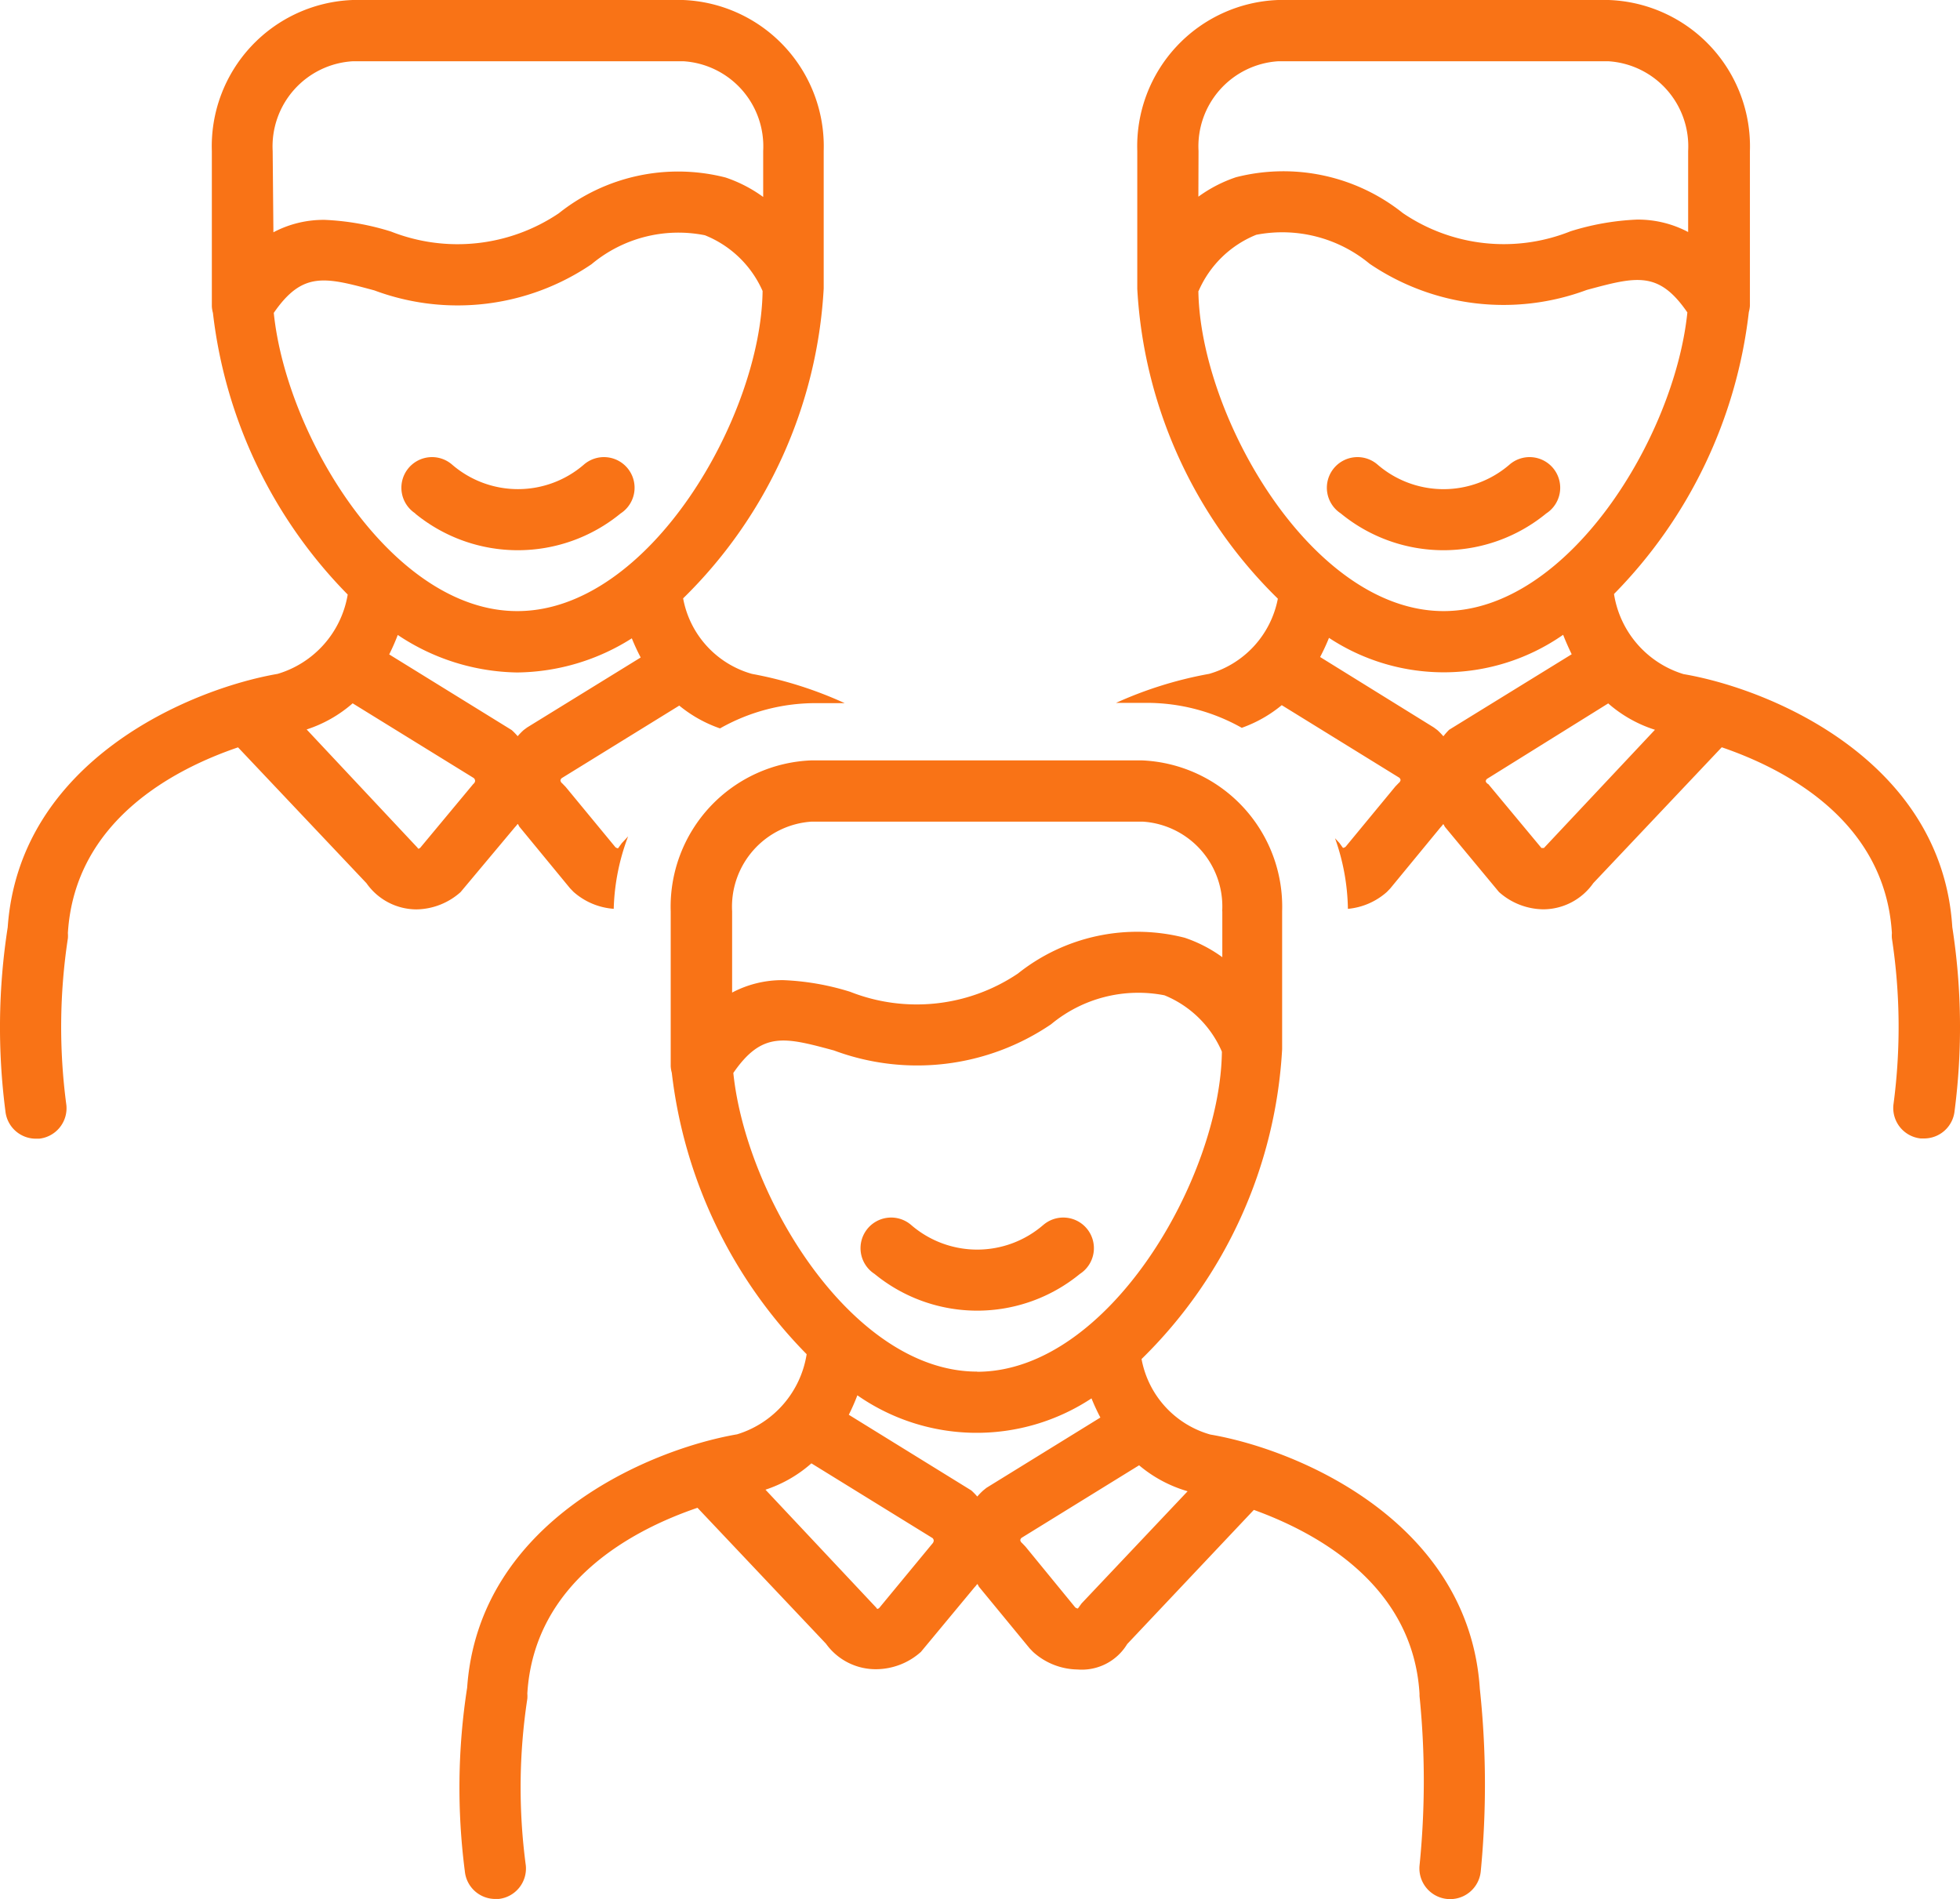 <svg xmlns="http://www.w3.org/2000/svg" width="50.36" height="48.792" viewBox="0 0 50.36 48.792">
  <g id="clients" transform="translate(0.034 -2)">
    <path id="Path_973" data-name="Path 973" d="M26.532,33.3a4.163,4.163,0,0,0,5.28,0,.787.787,0,1,0-.948-1.251,2.59,2.59,0,0,1-3.376,0A.787.787,0,1,0,26.54,33.3Zm23.786,0a4.159,4.159,0,0,0,5.277,0,.787.787,0,1,0-.948-1.251,2.593,2.593,0,0,1-3.38,0,.787.787,0,1,0-.948,1.251ZM33.1,43.523V47.5a.787.787,0,0,0,.028.169A12.324,12.324,0,0,0,36.593,54.9a2.572,2.572,0,0,1-1.786,2.058c-2.274.393-6.638,2.239-6.937,6.508a16.731,16.731,0,0,0-.059,4.722.787.787,0,0,0,.787.708h.079a.787.787,0,0,0,.7-.862,15.126,15.126,0,0,1,.039-4.281.81.81,0,0,0,0-.134c.177-2.9,2.754-4.222,4.372-4.773l3.3,3.49a1.574,1.574,0,0,0,1.3.657,1.739,1.739,0,0,0,1.141-.445l1.381-1.664a.513.513,0,0,0,.059-.071c.02-.024.035.047.059.071l1.295,1.574.087.09A1.739,1.739,0,0,0,43.55,63a1.363,1.363,0,0,0,1.279-.653L48.083,58.9c1.613.582,4.088,1.924,4.257,4.722v.059a21.685,21.685,0,0,1,0,4.36.79.79,0,0,0,1.574.138A23.145,23.145,0,0,0,53.89,63.5c-.279-4.289-4.659-6.15-6.925-6.536a2.483,2.483,0,0,1-1.767-1.94,12.067,12.067,0,0,0,3.612-7.96V43.523a3.763,3.763,0,0,0-3.62-3.88H36.735A3.763,3.763,0,0,0,33.1,43.523ZM39.82,59.77l-1.365,1.653c-.035.024-.059.028-.063,0l-2.857-3.042a3.372,3.372,0,0,0,1.18-.677l3.112,1.92a.1.1,0,0,1,.031.059A.122.122,0,0,1,39.82,59.77ZM41.13,58.4a1.771,1.771,0,0,0-.153.157,1.77,1.77,0,0,0-.153-.157l-3.148-1.944a5.339,5.339,0,0,0,.22-.5,5.359,5.359,0,0,0,6.016.079,5.336,5.336,0,0,0,.228.492l-2.927,1.806Zm5.249.024-2.723,2.88-.094.13a.15.15,0,0,1-.067-.028l-1.279-1.562-.087-.091a.122.122,0,0,1-.047-.075.1.1,0,0,1,.031-.059l3.022-1.865a3.4,3.4,0,0,0,1.239.665Zm-5.406-3.077c-3.2,0-5.934-4.478-6.264-7.673.74-1.074,1.314-.921,2.585-.578a6.122,6.122,0,0,0,5.58-.673,3.507,3.507,0,0,1,2.912-.744,2.727,2.727,0,0,1,1.476,1.448C47.229,50.331,44.364,55.351,40.972,55.351Zm6.3-11.828V44.7a3.565,3.565,0,0,0-.968-.5,4.919,4.919,0,0,0-4.285.921,4.658,4.658,0,0,1-4.309.468A6.626,6.626,0,0,0,36,45.29a2.754,2.754,0,0,0-1.322.319V43.523a2.19,2.19,0,0,1,2.046-2.306h8.5a2.185,2.185,0,0,1,2.046,2.306Z" transform="translate(-15.901 -18.108)" fill="#f97316"/>
    <path id="Path_974" data-name="Path 974" d="M26.764,33.478a2.593,2.593,0,0,1-3.38,0,.787.787,0,1,0-.948,1.251,4.159,4.159,0,0,0,5.277,0,.787.787,0,1,0-.948-1.251ZM7.1,19.313C4.827,19.707.463,21.556.164,25.825a16.731,16.731,0,0,0-.059,4.722.787.787,0,0,0,.787.708H.971a.787.787,0,0,0,.7-.866,15.126,15.126,0,0,1,.039-4.281.811.811,0,0,0,0-.134c.177-2.9,2.754-4.222,4.372-4.773l3.3,3.49a1.574,1.574,0,0,0,1.283.673A1.739,1.739,0,0,0,11.8,24.92l1.4-1.672a.512.512,0,0,0,.059-.071c.02-.024.035.047.059.071l1.295,1.574.087.09a1.743,1.743,0,0,0,1.035.437,5.642,5.642,0,0,1,.37-1.861l-.165.177-.094.13a.15.15,0,0,1-.067-.028l-1.279-1.55-.087-.09a.118.118,0,0,1-.047-.075.1.1,0,0,1,.031-.059l3.022-1.865a3.4,3.4,0,0,0,1.047.586,4.974,4.974,0,0,1,2.459-.649h.744a10.14,10.14,0,0,0-2.384-.752,2.483,2.483,0,0,1-1.767-1.94,12.067,12.067,0,0,0,3.612-7.96V5.88A3.763,3.763,0,0,0,17.517,2H9.029a3.761,3.761,0,0,0-3.62,3.88V9.87a.787.787,0,0,0,.028.169A12.324,12.324,0,0,0,8.9,17.275,2.568,2.568,0,0,1,7.1,19.313Zm6.41,1.377-.09.067a1.767,1.767,0,0,0-.153.157,1.767,1.767,0,0,0-.153-.157L9.966,18.813a5.339,5.339,0,0,0,.22-.5,5.654,5.654,0,0,0,3.069.964A5.6,5.6,0,0,0,16.2,18.4a5.335,5.335,0,0,0,.228.492ZM6.972,5.88A2.191,2.191,0,0,1,9.029,3.574h8.5A2.19,2.19,0,0,1,19.575,5.88V7.06a3.565,3.565,0,0,0-.968-.5,4.919,4.919,0,0,0-4.285.921,4.658,4.658,0,0,1-4.309.468,6.626,6.626,0,0,0-1.7-.3,2.754,2.754,0,0,0-1.322.319ZM7,10.039c.74-1.074,1.314-.921,2.585-.578a6.122,6.122,0,0,0,5.58-.673,3.477,3.477,0,0,1,2.912-.744,2.727,2.727,0,0,1,1.483,1.432c-.039,3.2-2.9,8.224-6.3,8.224-3.2.008-5.934-4.47-6.26-7.665Zm2.026,10.03,3.112,1.92a.1.1,0,0,1,.035.079.118.118,0,0,1-.047.075l-1.365,1.641c-.035.024-.059.028-.063,0L7.845,20.741a3.372,3.372,0,0,0,1.184-.673Zm22-.755a10.14,10.14,0,0,0-2.384.744h.787a4.97,4.97,0,0,1,2.443.641,3.4,3.4,0,0,0,1.027-.582l3.022,1.865a.1.1,0,0,1,.031.059.118.118,0,0,1-.047.075l-.087.09-1.279,1.55a.15.15,0,0,1-.067.028l-.094-.13-.11-.118a5.642,5.642,0,0,1,.331,1.814,1.747,1.747,0,0,0,1-.433l.087-.09,1.295-1.574a.512.512,0,0,0,.059-.071c.02-.024.035.047.059.071l1.381,1.664a1.739,1.739,0,0,0,1.141.445,1.574,1.574,0,0,0,1.283-.673l3.3-3.49c1.613.551,4.194,1.877,4.372,4.773a.81.81,0,0,0,0,.134,15.082,15.082,0,0,1,.039,4.281.787.787,0,0,0,.7.862H49.4a.787.787,0,0,0,.787-.708,16.731,16.731,0,0,0-.059-4.722c-.268-4.261-4.627-6.111-6.906-6.5a2.567,2.567,0,0,1-1.786-2.058A12.324,12.324,0,0,0,44.9,10.019a.787.787,0,0,0,.028-.169V5.88A3.763,3.763,0,0,0,41.295,2H32.807a3.761,3.761,0,0,0-3.62,3.88V9.421a12.067,12.067,0,0,0,3.612,7.96A2.5,2.5,0,0,1,31.033,19.313Zm6.024,1.6a1.767,1.767,0,0,0-.153-.157l-.09-.067L33.885,18.88a5.334,5.334,0,0,0,.228-.492,5.359,5.359,0,0,0,6.016-.079c.063.161.138.331.22.5L37.2,20.749a1.767,1.767,0,0,0-.146.165Zm5.442-.169-2.857,3.042h-.063l-1.365-1.641a.118.118,0,0,1-.067-.075.1.1,0,0,1,.031-.059l3.116-1.94a3.372,3.372,0,0,0,1.2.677ZM30.761,5.88a2.19,2.19,0,0,1,2.046-2.306h8.487A2.19,2.19,0,0,1,43.341,5.88V7.961a2.754,2.754,0,0,0-1.322-.319,6.626,6.626,0,0,0-1.7.3,4.613,4.613,0,0,1-4.309-.468,4.921,4.921,0,0,0-4.285-.921,3.565,3.565,0,0,0-.968.5Zm0,3.6a2.727,2.727,0,0,1,1.483-1.448,3.519,3.519,0,0,1,2.912.744,6.124,6.124,0,0,0,5.58.673c1.271-.342,1.845-.5,2.585.578-.327,3.2-3.061,7.673-6.264,7.673-3.392,0-6.256-5.017-6.3-8.228Z" transform="translate(0)" fill="#f97316"/>
  </g>
</svg>
